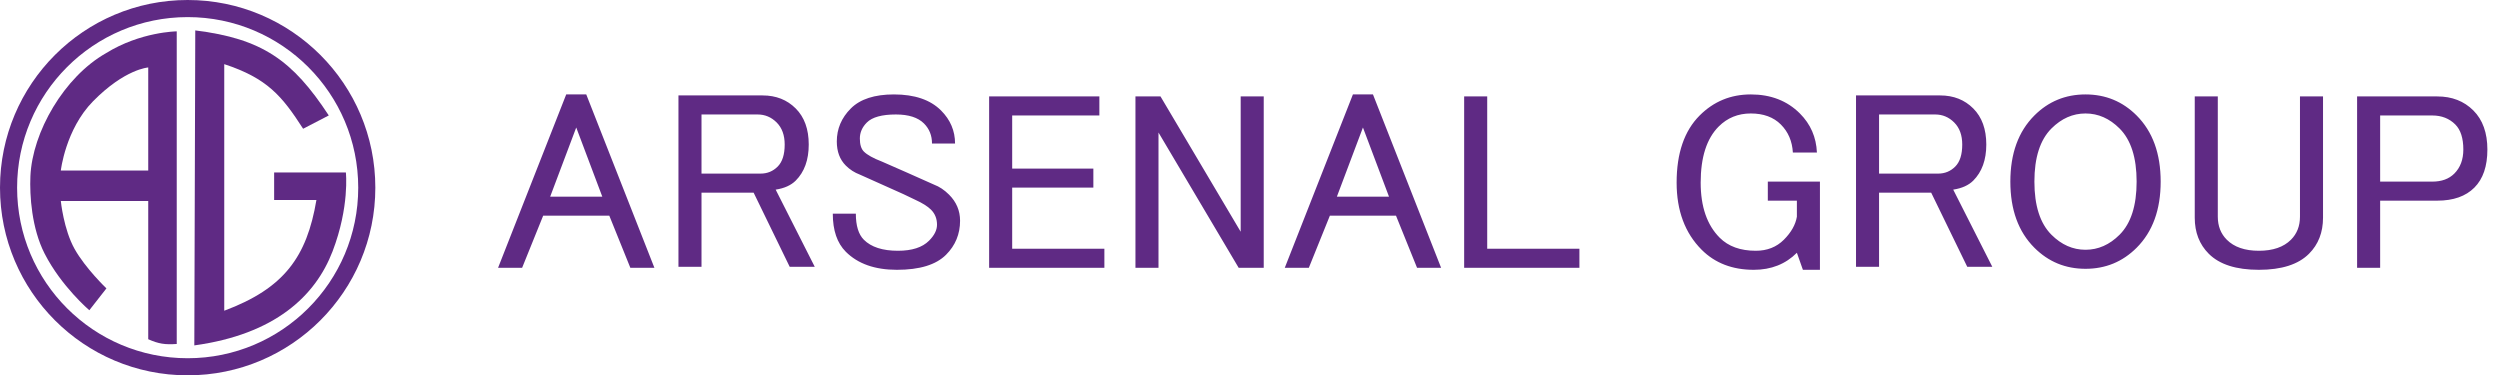 <?xml version="1.0" encoding="UTF-8"?> <svg xmlns="http://www.w3.org/2000/svg" width="2631" height="395" viewBox="0 0 2631 395" fill="none"><path d="M524.164 281.836L595.883 99.375H616.977L688.695 281.836H663.383L641.234 226.992H571.625L549.477 281.836H524.164ZM606.43 134.18L579.008 206.953H633.852L606.43 134.18ZM714.008 100.43H802.602C816.664 100.43 828.266 105 837.406 114.141C846.547 123.281 851.117 135.938 851.117 152.109C851.117 168.281 846.547 180.938 837.406 190.078C832.484 195 825.453 198.164 816.312 199.57L857.445 280.781H831.078L793.109 202.734H738.266V280.781H714.008V100.43ZM738.266 120.469V182.695H800.492C807.523 182.695 813.5 180.234 818.422 175.312C823.344 170.391 825.805 162.656 825.805 152.109C825.805 142.266 822.992 134.531 817.367 128.906C811.742 123.281 805.062 120.469 797.328 120.469H738.266ZM880.648 148.945C880.648 135.586 885.57 123.984 895.414 114.141C905.258 104.297 920.375 99.375 940.766 99.375C962.562 99.375 979.086 105 990.336 116.25C1000.18 126.094 1005.1 137.695 1005.1 151.055H980.844C980.844 142.617 978.031 135.586 972.406 129.961C966.078 123.633 956.234 120.469 942.875 120.469C928.109 120.469 917.914 123.281 912.289 128.906C907.367 133.828 904.906 139.453 904.906 145.781C904.906 152.109 906.312 156.68 909.125 159.492C912.641 163.008 918.969 166.523 928.109 170.039C944.281 177.07 962.562 185.156 982.953 194.297C988.578 196.406 993.852 199.922 998.773 204.844C1006.51 212.578 1010.38 221.719 1010.38 232.266C1010.38 246.328 1005.45 258.281 995.609 268.125C985.062 278.672 967.836 283.945 943.93 283.945C920.727 283.945 902.797 277.617 890.141 264.961C881 255.82 876.43 242.461 876.43 224.883H900.688C900.688 237.539 903.5 246.68 909.125 252.305C916.859 260.039 928.812 263.906 944.984 263.906C959.75 263.906 970.648 260.391 977.68 253.359C983.305 247.734 986.117 242.109 986.117 236.484C986.117 230.156 984.008 224.883 979.789 220.664C976.273 217.148 970.648 213.633 962.914 210.117C955.883 206.602 946.742 202.383 935.492 197.461C922.836 191.836 912.641 187.266 904.906 183.75C899.281 181.641 894.359 178.477 890.141 174.258C883.812 167.93 880.648 159.492 880.648 148.945ZM1040.96 101.484H1156.98V121.523H1065.22V177.422H1150.65V197.461H1065.22V261.797H1162.25V281.836H1040.96V101.484ZM1194.95 101.484H1221.31L1305.69 243.867V101.484H1329.95V281.836H1303.58L1219.2 139.453V281.836H1194.95V101.484ZM1352.09 281.836L1423.81 99.375H1444.91L1516.62 281.836H1491.31L1469.16 226.992H1399.55L1377.41 281.836H1352.09ZM1434.36 134.18L1406.94 206.953H1461.78L1434.36 134.18ZM1540.88 101.484H1565.14V261.797H1662.17V281.836H1540.88V101.484ZM1764.48 192.188C1764.48 161.25 1772.56 137.695 1788.73 121.523C1803.5 106.758 1821.43 99.375 1842.52 99.375C1863.62 99.375 1880.84 106.055 1894.2 119.414C1905.45 130.664 1911.43 144.375 1912.13 160.547H1886.82C1886.12 148.594 1881.9 138.75 1874.16 131.016C1866.43 123.281 1855.88 119.414 1842.52 119.414C1829.16 119.414 1817.91 123.984 1808.77 133.125C1796.12 145.781 1789.79 165.469 1789.79 192.188C1789.79 217.5 1796.47 236.836 1809.83 250.195C1818.97 259.336 1831.62 263.906 1847.8 263.906C1859.75 263.906 1869.59 260.039 1877.33 252.305C1885.06 244.57 1889.63 236.484 1891.04 228.047V211.172H1860.45V191.133H1915.3V283.945H1897.37L1891.04 266.016C1879.09 277.969 1863.97 283.945 1845.69 283.945C1823.19 283.945 1804.91 276.914 1790.84 262.852C1773.27 245.273 1764.48 221.719 1764.48 192.188ZM1953.27 100.43H2041.86C2055.92 100.43 2067.52 105 2076.66 114.141C2085.8 123.281 2090.38 135.938 2090.38 152.109C2090.38 168.281 2085.8 180.938 2076.66 190.078C2071.74 195 2064.71 198.164 2055.57 199.57L2096.7 280.781H2070.34L2032.37 202.734H1977.52V280.781H1953.27V100.43ZM1977.52 120.469V182.695H2039.75C2046.78 182.695 2052.76 180.234 2057.68 175.312C2062.6 170.391 2065.06 162.656 2065.06 152.109C2065.06 142.266 2062.25 134.531 2056.62 128.906C2051 123.281 2044.32 120.469 2036.59 120.469H1977.52ZM2115.69 191.133C2115.69 161.602 2124.12 138.398 2141 121.523C2155.77 106.758 2173.7 99.375 2194.79 99.375C2215.88 99.375 2233.81 106.758 2248.58 121.523C2265.45 138.398 2273.89 161.602 2273.89 191.133C2273.89 220.664 2265.45 243.867 2248.58 260.742C2233.81 275.508 2215.88 282.891 2194.79 282.891C2173.7 282.891 2155.77 275.508 2141 260.742C2124.12 243.867 2115.69 220.664 2115.69 191.133ZM2194.79 119.414C2181.43 119.414 2169.48 124.688 2158.93 135.234C2146.98 147.188 2141 165.82 2141 191.133C2141 216.445 2146.98 235.078 2158.93 247.031C2169.48 257.578 2181.43 262.852 2194.79 262.852C2208.15 262.852 2220.1 257.578 2230.65 247.031C2242.6 235.078 2248.58 216.445 2248.58 191.133C2248.58 165.82 2242.6 147.188 2230.65 135.234C2220.1 124.688 2208.15 119.414 2194.79 119.414ZM2309.75 101.484H2334.01V228.047C2334.01 237.891 2337.17 245.977 2343.5 252.305C2351.23 260.039 2362.48 263.906 2377.25 263.906C2392.02 263.906 2403.27 260.039 2411 252.305C2417.33 245.977 2420.49 237.891 2420.49 228.047V101.484H2444.75V229.102C2444.75 244.57 2439.83 257.227 2429.98 267.07C2418.73 278.32 2401.16 283.945 2377.25 283.945C2353.34 283.945 2335.77 278.32 2324.52 267.07C2314.67 257.227 2309.75 244.57 2309.75 229.102V101.484ZM2480.61 101.484H2564.98C2580.45 101.484 2593.11 106.406 2602.95 116.25C2612.8 126.094 2617.72 139.805 2617.72 157.383C2617.72 174.961 2613.15 188.32 2604.01 197.461C2594.87 206.602 2581.86 211.172 2564.98 211.172H2504.87V281.836H2480.61V101.484ZM2504.87 121.523V191.133H2559.71C2569.55 191.133 2577.29 188.32 2582.91 182.695C2589.24 176.367 2592.41 167.93 2592.41 157.383C2592.41 145.43 2589.59 136.641 2583.97 131.016C2577.64 124.688 2569.55 121.523 2559.71 121.523H2504.87Z" fill="#5F2A84"></path><path d="M386 197.5C386 301.606 301.606 386 197.5 386C93.394 386 9 301.606 9 197.5C9 93.394 93.394 9 197.5 9C301.606 9 386 93.394 386 197.5Z" stroke="#5F2A84" stroke-width="18"></path><path fill-rule="evenodd" clip-rule="evenodd" d="M186 33V362C173.481 362.85 166.892 361.832 156 357V211.5H64C64 211.5 67 241.5 78.5 262C90 282.5 112 303.5 112 303.5L94 326.5C94 326.5 64.658 301.507 47 267C33.315 240.257 31.127 205.803 32 185.5C34 139 67.5 81 111.5 56C147.966 33.345 186 33 186 33ZM156 71V179.5H64C64 179.5 68.934 136 98 106.5C131.5 72.5 156 71 156 71Z" fill="#5F2A84"></path><path d="M204.5 363.5L205.5 32C275.998 40.785 307.764 63.238 346 121.5L319 135.5C296.771 100.964 281.334 82.45 236 67.5V327C299.187 303.432 322.917 270.195 333 210.5H288.5V181.5H364C364 181.5 368 217.5 350 264.5C332 311.5 289.42 351.828 204.5 363.5Z" fill="#5F2A84"></path></svg> 